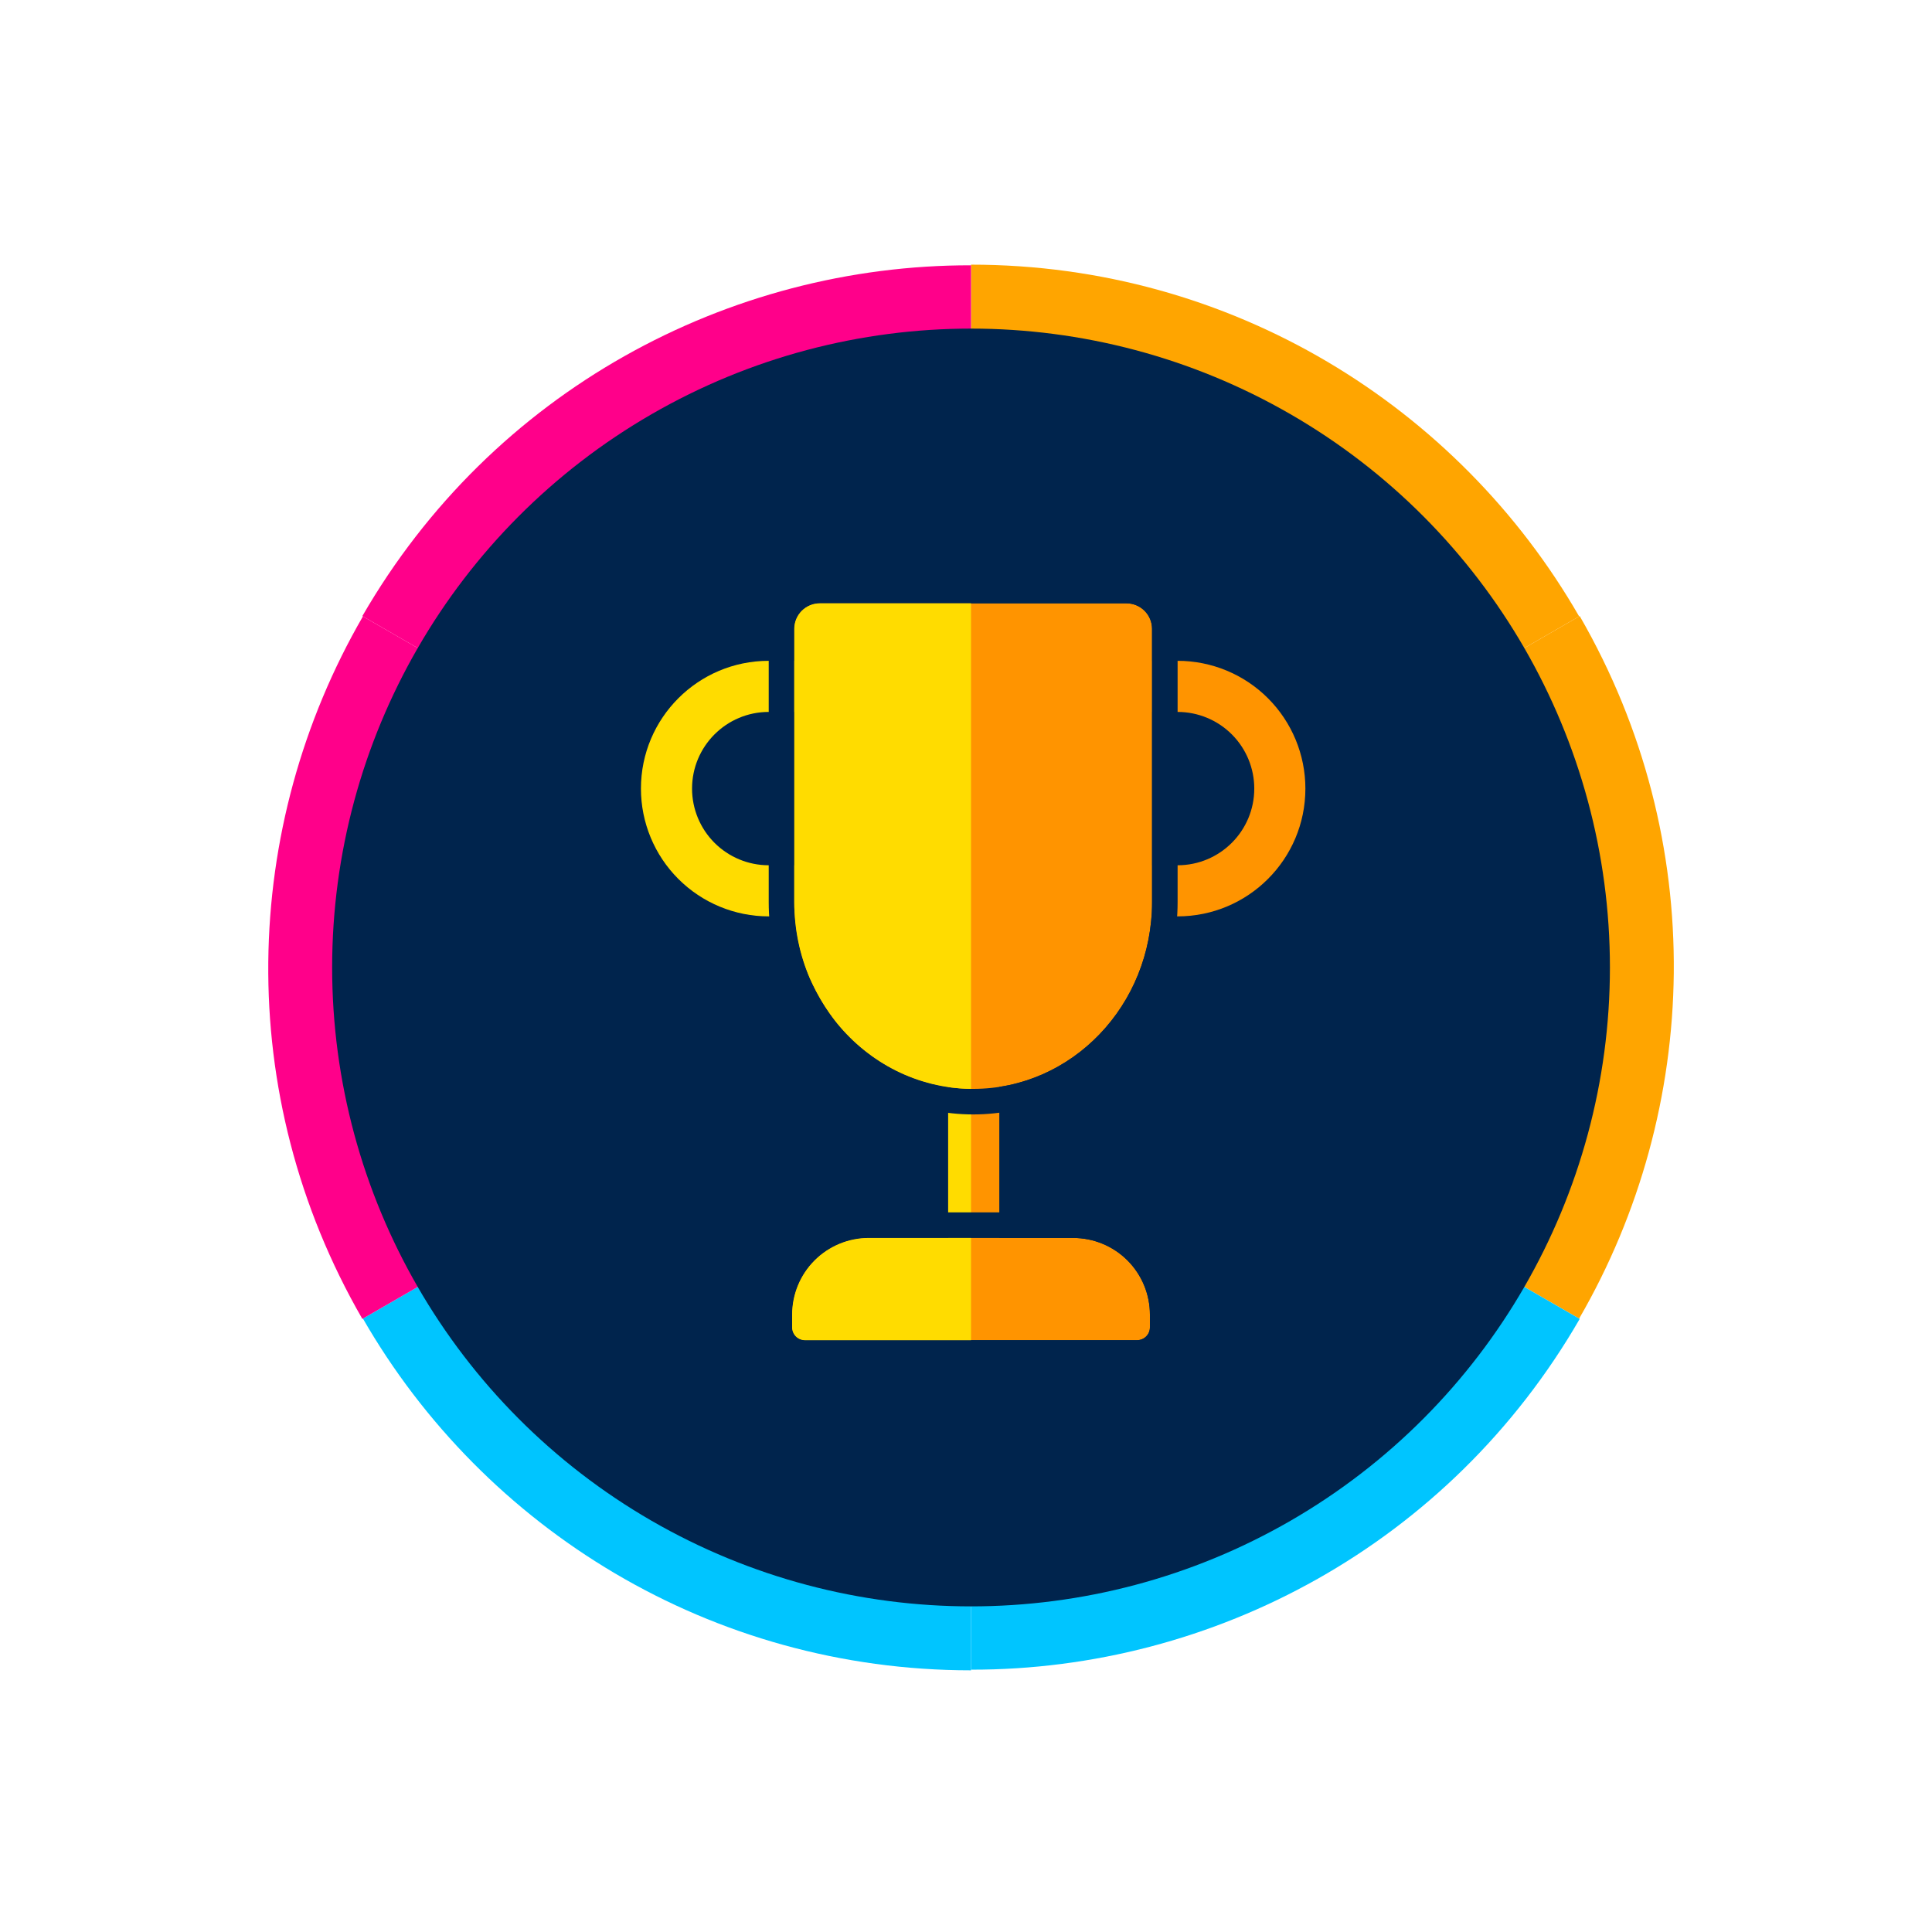 <?xml version="1.0" encoding="UTF-8" standalone="no"?><!DOCTYPE svg PUBLIC "-//W3C//DTD SVG 1.1//EN" "http://www.w3.org/Graphics/SVG/1.1/DTD/svg11.dtd"><svg width="100%" height="100%" viewBox="0 0 630 630" version="1.1" xmlns="http://www.w3.org/2000/svg" xmlns:xlink="http://www.w3.org/1999/xlink" xml:space="preserve" xmlns:serif="http://www.serif.com/" style="fill-rule:evenodd;clip-rule:evenodd;stroke-linejoin:round;stroke-miterlimit:2;"><rect id="cv-success" x="4.141" y="2.985" width="625" height="625" style="fill:none;"/><g id="cv-success1" serif:id="cv-success"><g id="value-others-success"><g><path d="M316.641,204.365l-0,-118.064c84.761,-0 158.837,46.113 198.296,114.698l-102.152,58.978c-19.132,-33.254 -55.048,-55.612 -96.144,-55.612Z" style="fill:#ffa500;"/><path d="M412.873,259.925l102.248,-59.032c42.38,73.405 39.483,160.613 -0.184,229.079l-102.152,-58.978c19.232,-33.195 20.637,-75.478 0.088,-111.069Z" style="fill:#ffa500;"/><path d="M412.873,371.045l102.248,59.033c-42.381,73.405 -119.354,114.5 -198.48,114.38l-0,-117.956c38.364,0.058 75.684,-19.866 96.232,-55.457Z" style="fill:#00c5ff;"/><path d="M316.641,426.605l-0,118.065c-84.761,-0 -158.837,-46.113 -198.297,-114.698l102.153,-58.978c19.132,33.253 55.047,55.611 96.144,55.611Z" style="fill:#00c5ff;"/><path d="M220.408,371.045l-102.247,59.033c-42.381,-73.406 -39.483,-160.614 0.183,-229.079l102.153,58.978c-19.232,33.195 -20.637,75.478 -0.089,111.068Z" style="fill:#ff008a;"/><path d="M220.408,259.925l-102.247,-59.032c42.381,-73.406 119.354,-114.501 198.48,-114.381l-0,117.956c-38.364,-0.058 -75.685,19.867 -96.233,55.457Z" style="fill:#ff008a;"/><circle cx="316.641" cy="315.485" r="208.333" style="fill:#00244d;"/></g><rect x="309.187" y="348.321" width="16.671" height="62.105" style="fill:#ff9400;"/><rect x="309.187" y="348.321" width="7.453" height="62.105" style="fill:#ffdc00;"/><path d="M259.002,215.485l-8.333,0c-23.012,0 -41.667,18.655 -41.667,41.667l-0,0.008c-0,11.049 4.389,21.645 12.201,29.457c7.813,7.813 18.409,12.202 29.457,12.202c4.903,-0 8.342,-0 8.342,-0l-0,-16.667l-8.342,-0c-6.628,-0 -12.985,-2.633 -17.672,-7.32c-4.686,-4.687 -7.319,-11.043 -7.319,-17.672c-0,0 -0,-0.008 -0,-0.008c-0,-13.807 11.192,-25 24.999,-25c0.001,-0 8.334,-0 8.334,-0l-0,-16.667Z" style="fill:#ffdc00;"/><path d="M375.669,232.152l8.341,-0c6.628,-0 12.985,2.633 17.672,7.32c4.687,4.687 7.32,11.043 7.32,17.671c-0,0.001 -0,0.009 -0,0.009c-0,13.807 -11.193,25 -25,25c-0,-0 -8.333,-0 -8.333,-0l-0,16.667c-0,-0 3.435,-0 8.333,-0c23.012,-0.001 41.667,-18.655 41.667,-41.667l-0,-0.009c-0,-11.048 -4.389,-21.644 -12.202,-29.456c-7.812,-7.813 -18.408,-12.202 -29.457,-12.202c-4.902,0 -8.341,0 -8.341,0l-0,16.667Z" style="fill:#ff9400;"/><path d="M374.974,428.68c0,-6.631 -2.634,-12.99 -7.322,-17.678c-4.689,-4.688 -11.047,-7.322 -17.678,-7.322c-19.682,-0 -46.984,-0 -66.667,-0c-6.63,-0 -12.989,2.634 -17.677,7.322c-4.689,4.688 -7.323,11.047 -7.323,17.678c0,1.543 0,2.958 0,4.166c0,2.301 1.866,4.167 4.167,4.167c18.147,-0 90.187,-0 108.334,-0c2.301,-0 4.166,-1.866 4.166,-4.167c0,-1.208 0,-2.623 0,-4.166Z" style="fill:#ff9400;"/><path d="M383.307,428.68l0,4.166c0,6.904 -5.596,12.5 -12.499,12.5l-108.334,0c-6.903,0 -12.5,-5.596 -12.5,-12.5l0,-4.166c0,-8.841 3.512,-17.319 9.763,-23.571c6.251,-6.251 14.73,-9.763 23.57,-9.763l66.667,0c8.841,0 17.319,3.512 23.57,9.763c6.252,6.252 9.763,14.73 9.763,23.571Zm-8.333,-0c0,-6.631 -2.634,-12.99 -7.322,-17.678c-4.689,-4.688 -11.047,-7.322 -17.678,-7.322l-66.667,-0c-6.63,-0 -12.989,2.634 -17.677,7.322c-4.689,4.688 -7.323,11.047 -7.323,17.678l0,4.166c0,2.301 1.866,4.167 4.167,4.167l108.334,-0c2.301,-0 4.166,-1.866 4.166,-4.167l0,-4.166Z" style="fill:#00244d;"/><path d="M316.641,403.68l-33.334,-0c-6.63,-0 -12.989,2.634 -17.677,7.322c-4.689,4.688 -7.323,11.047 -7.323,17.678c0,1.543 0,2.958 0,4.166c0,2.301 1.866,4.167 4.167,4.167l54.167,-0l-0,-33.333Z" style="fill:#ffdc00;"/><path d="M375.669,205.069c-0,-2.211 -0.878,-4.33 -2.441,-5.893c-1.563,-1.563 -3.683,-2.441 -5.893,-2.441c-21.476,0 -78.524,0 -100,0c-2.21,0 -4.33,0.878 -5.892,2.441c-1.563,1.563 -2.441,3.682 -2.441,5.893c-0,16.623 -0,55.223 -0,89.102c-0,33.633 26.117,60.898 58.333,60.898c0,-0 0,-0 0,-0c32.217,-0 58.333,-27.265 58.334,-60.898c-0,-33.879 -0,-72.479 -0,-89.102Z" style="fill:#ff9400;"/><path d="M384.002,205.069l-0,89.102c-0,38.332 -29.949,69.231 -66.667,69.231c-36.718,-0 -66.666,-30.899 -66.666,-69.231l-0,-89.102c-0,-4.421 1.756,-8.66 4.881,-11.786c3.126,-3.125 7.365,-4.881 11.785,-4.881l100,-0c4.42,-0 8.66,1.756 11.785,4.881c3.126,3.126 4.882,7.365 4.882,11.786Zm-8.333,-0c-0,-2.211 -0.878,-4.33 -2.441,-5.893c-1.563,-1.563 -3.683,-2.441 -5.893,-2.441l-100,0c-2.21,0 -4.33,0.878 -5.892,2.441c-1.563,1.563 -2.441,3.682 -2.441,5.893l-0,89.102c-0,33.633 26.117,60.898 58.333,60.898c32.217,-0 58.333,-27.265 58.334,-60.898l-0,-89.102Z" style="fill:#00244d;"/><path d="M316.641,196.735l-0,158.329c-17.515,-0.213 -33.174,-8.485 -43.736,-21.431c-3.261,-4.082 -6.285,-8.938 -8.884,-14.711c-3.226,-7.564 -5.019,-15.939 -5.019,-24.751c-0,-33.879 -0,-72.479 -0,-89.102c-0,-2.211 0.878,-4.33 2.441,-5.893c1.562,-1.563 3.682,-2.441 5.892,-2.441l49.306,0Z" style="fill:#ffdc00;"/></g></g></svg>
